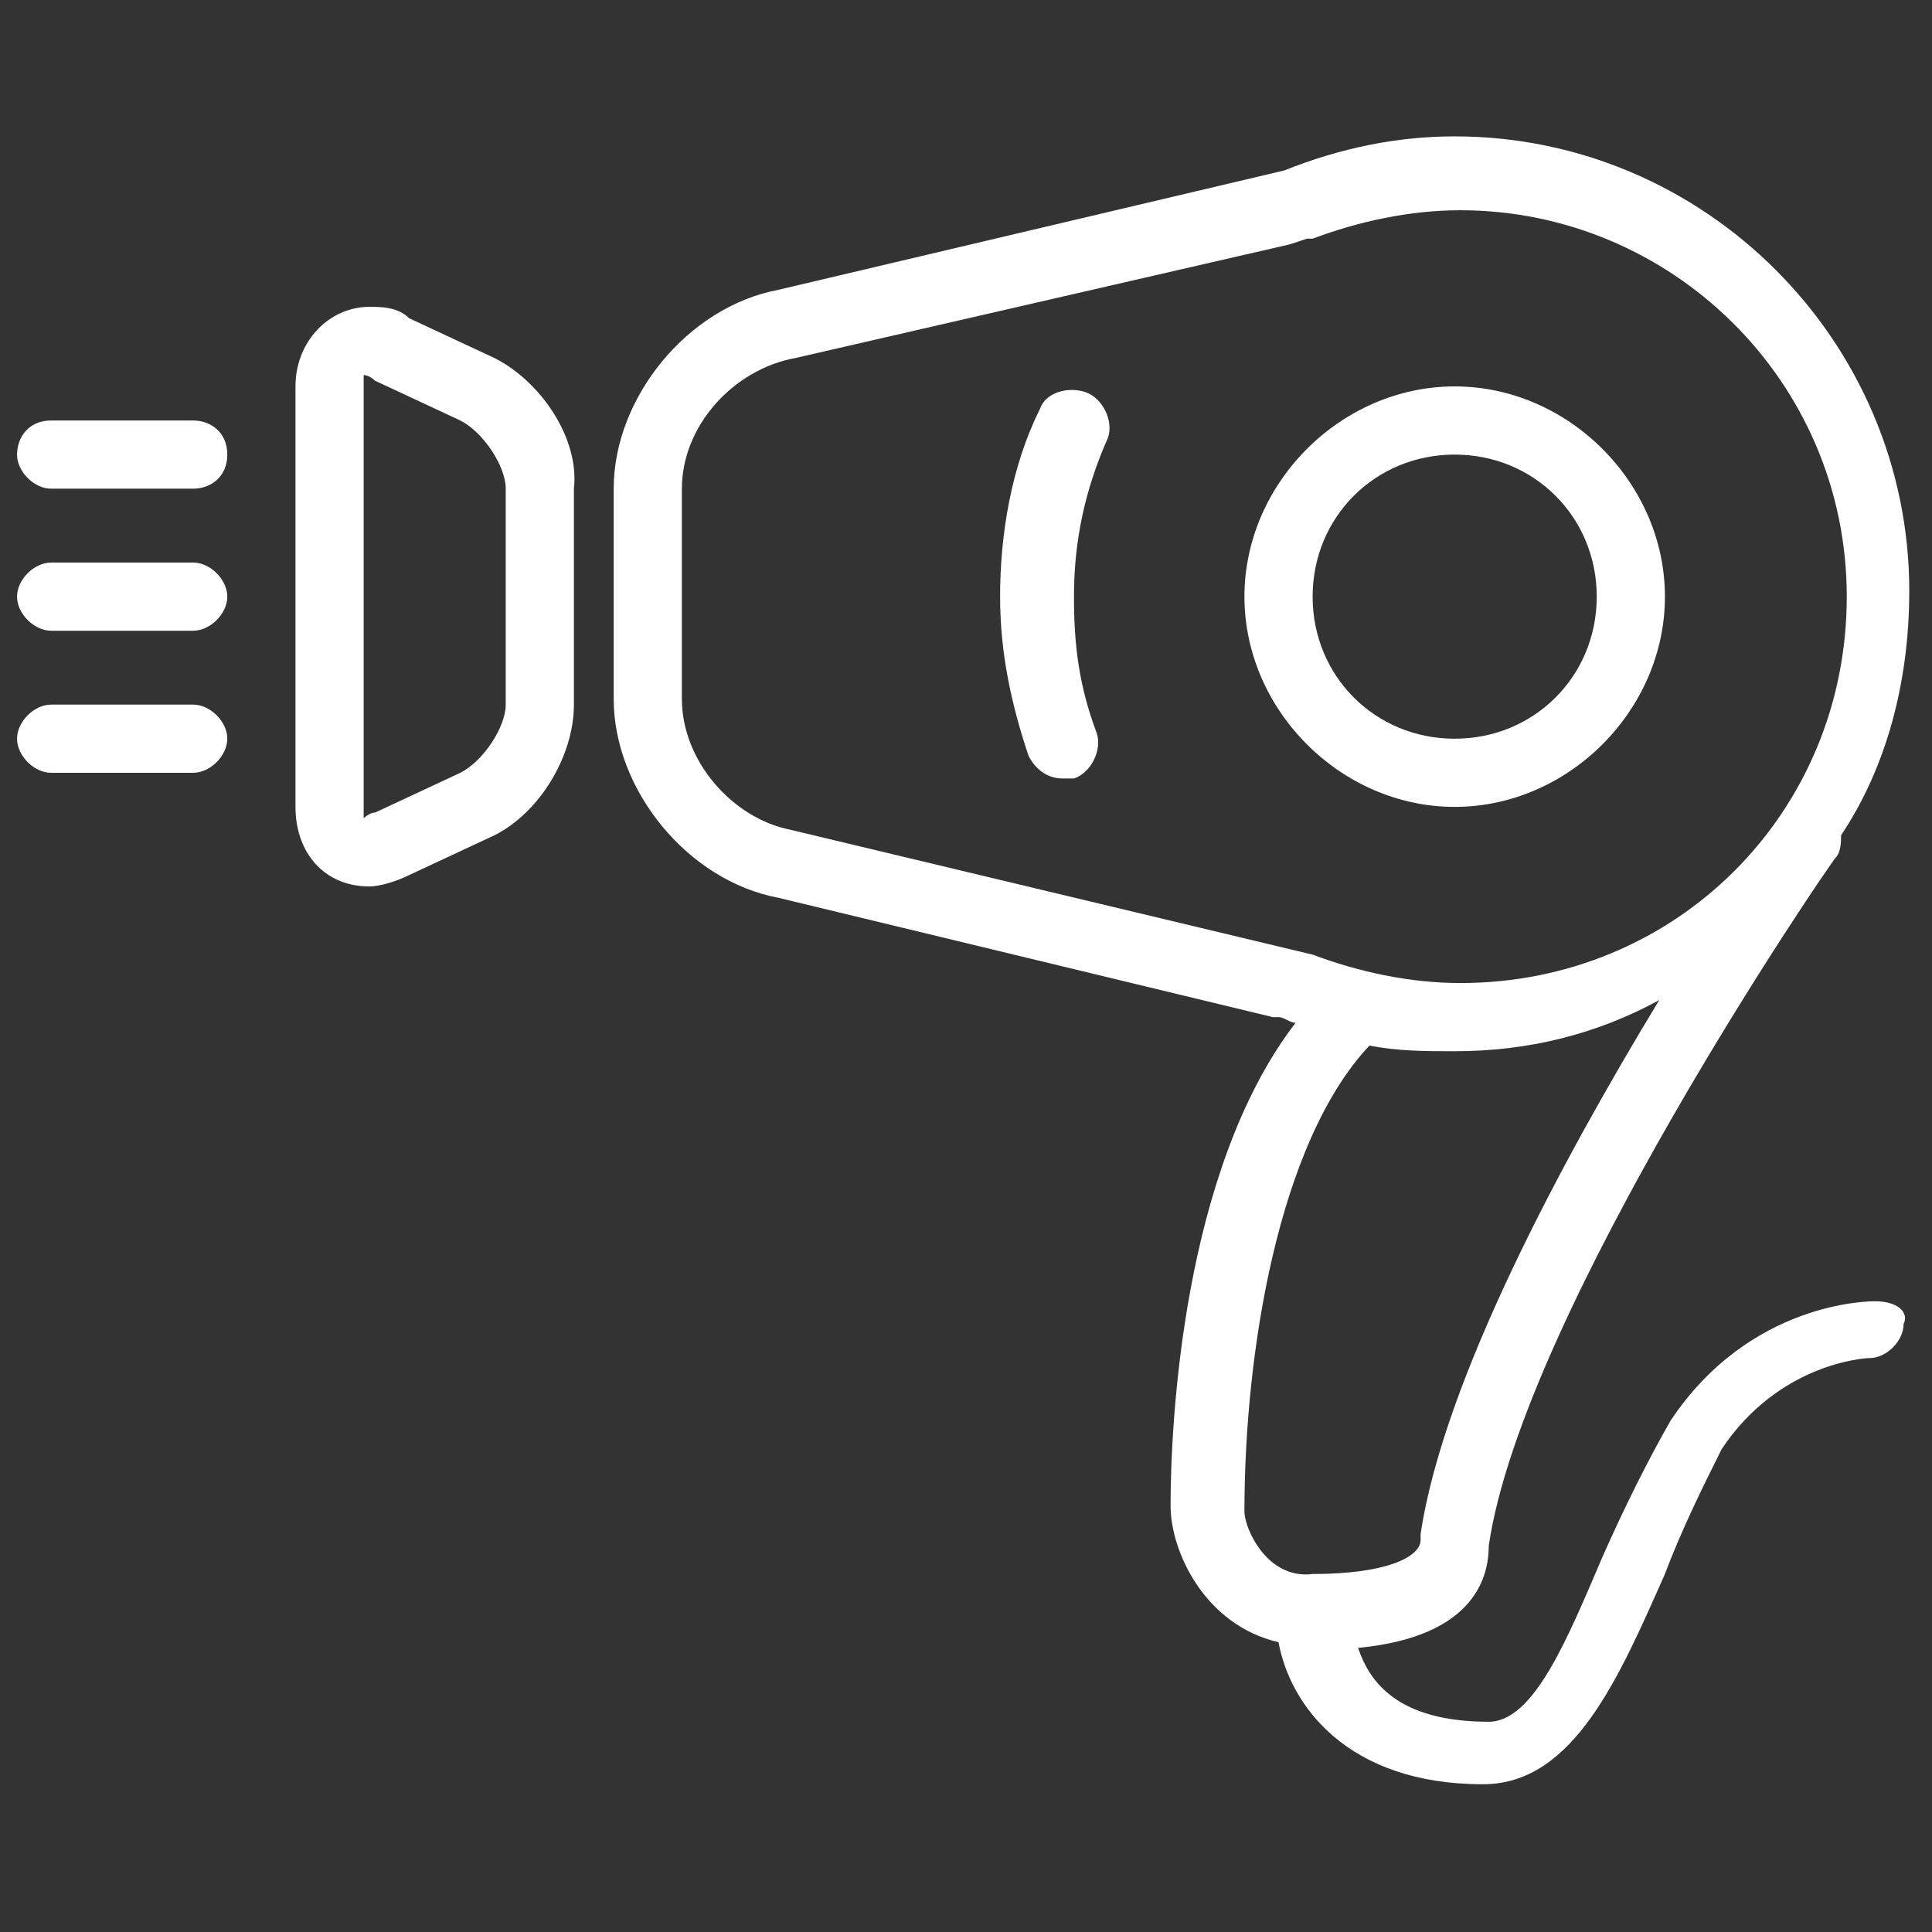 <?xml version="1.0" encoding="utf-8"?>
<!-- Generator: Adobe Illustrator 26.2.1, SVG Export Plug-In . SVG Version: 6.00 Build 0)  -->
<svg version="1.1" id="hair_dryer" xmlns="http://www.w3.org/2000/svg" xmlns:xlink="http://www.w3.org/1999/xlink" x="0px" y="0px"
	 viewBox="0 0 34 34" style="enable-background:new 0 0 34 34;" xml:space="preserve">
<rect x="0" y="0" width="34" height="34" fill="#333333" stroke="none"/>
<style type="text/css">
	.st0{fill:#FFFFFF;}
</style>
<g>
	<path class="st0" d="M19.1,6.9c-0.3-0.1-0.7,0-0.8,0.3c-0.5,1-0.7,2.2-0.7,3.3c0,1,0.2,1.9,0.5,2.8c0.1,0.2,0.3,0.4,0.6,0.4
		c0.1,0,0.1,0,0.2,0c0.3-0.1,0.5-0.5,0.4-0.8c-0.3-0.8-0.4-1.5-0.4-2.4c0-1,0.2-1.9,0.6-2.8C19.6,7.4,19.4,7,19.1,6.9z"/>
	<path class="st0" d="M25.6,14.2c2,0,3.7-1.7,3.7-3.7s-1.7-3.7-3.7-3.7c-2,0-3.7,1.7-3.7,3.7S23.6,14.2,25.6,14.2z M25.6,8
		c1.4,0,2.5,1.1,2.5,2.5S27,13,25.6,13c-1.4,0-2.5-1.1-2.5-2.5S24.2,8,25.6,8z"/>
	<path class="st0" d="M8.7,6.3L7.2,5.6C7,5.4,6.7,5.4,6.5,5.4C5.8,5.4,5.2,6,5.2,6.8v7.4c0,0.8,0.5,1.4,1.3,1.4
		c0.2,0,0.5-0.1,0.7-0.2l1.5-0.7c0.8-0.4,1.4-1.4,1.4-2.3V8.6C10.2,7.7,9.5,6.7,8.7,6.3z M8.9,12.4c0,0.4-0.4,1-0.8,1.2l-1.5,0.7
		c-0.1,0-0.2,0.1-0.2,0.1l0,0c0,0,0-0.1,0-0.2V6.8c0-0.1,0-0.2,0-0.2c0,0,0.1,0,0.2,0.1l1.5,0.7c0.4,0.2,0.8,0.8,0.8,1.2V12.4z"/>
	<path class="st0" d="M3.4,7.4H0.9C0.5,7.4,0.3,7.7,0.3,8s0.3,0.6,0.6,0.6h2.5C3.7,8.6,4,8.4,4,8S3.7,7.4,3.4,7.4z"/>
	<path class="st0" d="M3.4,9.9H0.9c-0.3,0-0.6,0.3-0.6,0.6s0.3,0.6,0.6,0.6h2.5c0.3,0,0.6-0.3,0.6-0.6S3.7,9.9,3.4,9.9z"/>
	<path class="st0" d="M3.4,12.4H0.9c-0.3,0-0.6,0.3-0.6,0.6s0.3,0.6,0.6,0.6h2.5C3.7,13.6,4,13.3,4,13S3.7,12.4,3.4,12.4z"/>
	<path class="st0" d="M33,22.9c-0.1,0-2.2,0-3.6,2.1c-0.4,0.7-0.8,1.5-1.2,2.4c-0.6,1.4-1.2,2.9-2,2.9c-1.6,0-2.1-0.7-2.3-1.3
		c2.1-0.2,2.3-1.3,2.3-1.8c0.6-4.1,6-12,6.1-12.1c0.1-0.1,0.1-0.3,0.1-0.4c0.8-1.2,1.2-2.7,1.2-4.3c0-4.4-3.6-8-8-8
		c-1,0-2,0.2-3,0.6l-8.9,2.1c-1.6,0.3-2.9,1.9-2.9,3.5v3.7c0,1.6,1.3,3.2,2.9,3.5l8.7,2.1l0.1,0c0.1,0,0.2,0.1,0.3,0.1
		c-2,2.6-2.2,7.1-2.2,8.5c0,0.8,0.6,2.1,1.9,2.4c0.2,1.1,1.2,2.5,3.6,2.5c1.6,0,2.4-1.9,3.2-3.7c0.3-0.8,0.7-1.6,1-2.2
		c1-1.5,2.5-1.6,2.6-1.6c0.3,0,0.6-0.3,0.6-0.6C33.6,23.1,33.4,22.9,33,22.9z M13.9,14.6c-1-0.2-1.9-1.2-1.9-2.3V8.6
		c0-1.1,0.9-2.1,2-2.3l8.7-2L23,4.2l0.1,0c0.8-0.3,1.7-0.5,2.6-0.5c3.7,0,6.8,3,6.8,6.8s-3,6.8-6.8,6.8c-0.9,0-1.8-0.2-2.6-0.5
		L13.9,14.6z M21.9,26.6c0-2.8,0.6-6.5,2.2-8.2c0.5,0.1,1,0.1,1.5,0.1c1.3,0,2.5-0.3,3.6-0.9c-1.7,2.8-3.8,6.7-4.2,9.4
		c0,0,0,0.1,0,0.1c0,0.3-0.6,0.6-1.9,0.6C22.3,27.8,21.9,26.9,21.9,26.6z"/>
</g>
</svg>
